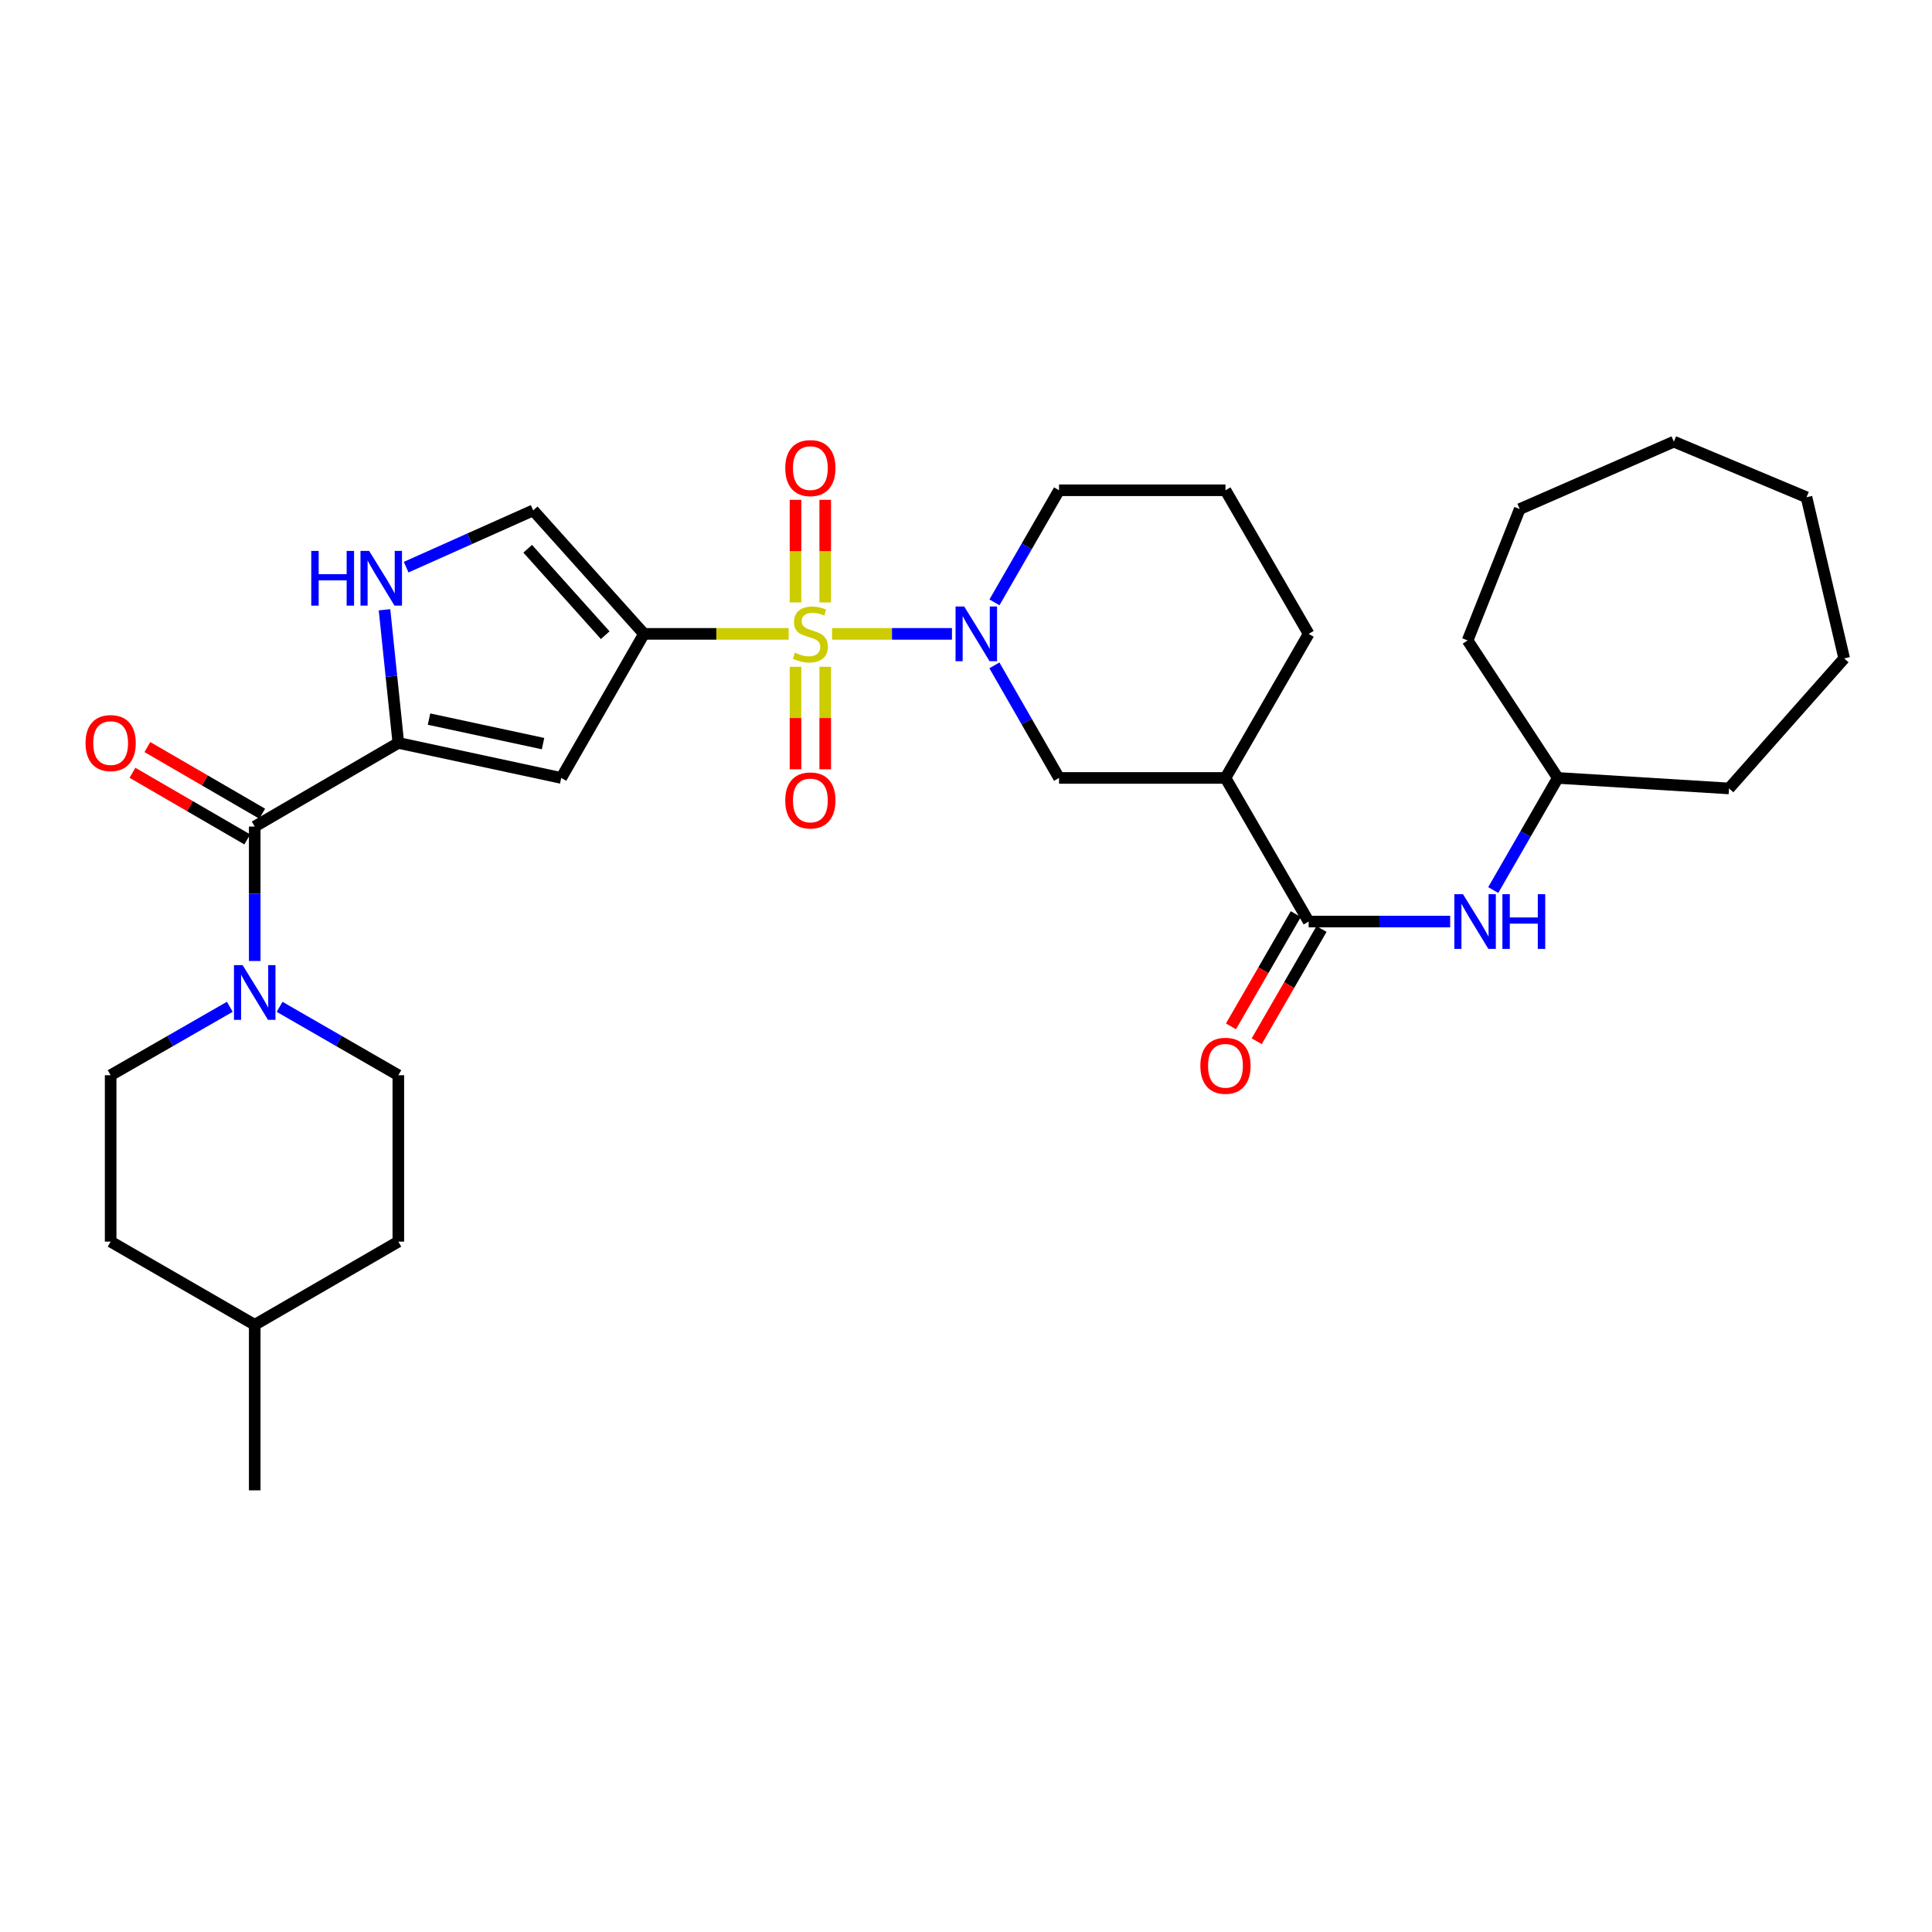 <?xml version='1.0' encoding='iso-8859-1'?>
<svg version='1.1' baseProfile='full'
              xmlns='http://www.w3.org/2000/svg'
                      xmlns:rdkit='http://www.rdkit.org/xml'
                      xmlns:xlink='http://www.w3.org/1999/xlink'
                  xml:space='preserve'
width='1000px' height='1000px' viewBox='0 0 1000 1000'>
<!-- END OF HEADER -->
<rect style='opacity:1.0;fill:#FFFFFF;stroke:none' width='1000' height='1000' x='0' y='0'> </rect>
<path class='bond-0' d='M 408.21,328.088 L 370.765,328.088' style='fill:none;fill-rule:evenodd;stroke:#CCCC00;stroke-width:6px;stroke-linecap:butt;stroke-linejoin:miter;stroke-opacity:1' />
<path class='bond-0' d='M 370.765,328.088 L 333.32,328.088' style='fill:none;fill-rule:evenodd;stroke:#000000;stroke-width:6px;stroke-linecap:butt;stroke-linejoin:miter;stroke-opacity:1' />
<path class='bond-1' d='M 430.671,328.088 L 461.7,328.088' style='fill:none;fill-rule:evenodd;stroke:#CCCC00;stroke-width:6px;stroke-linecap:butt;stroke-linejoin:miter;stroke-opacity:1' />
<path class='bond-1' d='M 461.7,328.088 L 492.729,328.088' style='fill:none;fill-rule:evenodd;stroke:#0000FF;stroke-width:6px;stroke-linecap:butt;stroke-linejoin:miter;stroke-opacity:1' />
<path class='bond-12' d='M 411.748,345.121 L 411.748,371.651' style='fill:none;fill-rule:evenodd;stroke:#CCCC00;stroke-width:6px;stroke-linecap:butt;stroke-linejoin:miter;stroke-opacity:1' />
<path class='bond-12' d='M 411.748,371.651 L 411.748,398.18' style='fill:none;fill-rule:evenodd;stroke:#FF0000;stroke-width:6px;stroke-linecap:butt;stroke-linejoin:miter;stroke-opacity:1' />
<path class='bond-12' d='M 427.138,345.121 L 427.138,371.651' style='fill:none;fill-rule:evenodd;stroke:#CCCC00;stroke-width:6px;stroke-linecap:butt;stroke-linejoin:miter;stroke-opacity:1' />
<path class='bond-12' d='M 427.138,371.651 L 427.138,398.18' style='fill:none;fill-rule:evenodd;stroke:#FF0000;stroke-width:6px;stroke-linecap:butt;stroke-linejoin:miter;stroke-opacity:1' />
<path class='bond-13' d='M 427.138,311.821 L 427.138,285.263' style='fill:none;fill-rule:evenodd;stroke:#CCCC00;stroke-width:6px;stroke-linecap:butt;stroke-linejoin:miter;stroke-opacity:1' />
<path class='bond-13' d='M 427.138,285.263 L 427.138,258.705' style='fill:none;fill-rule:evenodd;stroke:#FF0000;stroke-width:6px;stroke-linecap:butt;stroke-linejoin:miter;stroke-opacity:1' />
<path class='bond-13' d='M 411.748,311.821 L 411.748,285.263' style='fill:none;fill-rule:evenodd;stroke:#CCCC00;stroke-width:6px;stroke-linecap:butt;stroke-linejoin:miter;stroke-opacity:1' />
<path class='bond-13' d='M 411.748,285.263 L 411.748,258.705' style='fill:none;fill-rule:evenodd;stroke:#FF0000;stroke-width:6px;stroke-linecap:butt;stroke-linejoin:miter;stroke-opacity:1' />
<path class='bond-3' d='M 333.32,328.088 L 290.494,402.66' style='fill:none;fill-rule:evenodd;stroke:#000000;stroke-width:6px;stroke-linecap:butt;stroke-linejoin:miter;stroke-opacity:1' />
<path class='bond-8' d='M 333.32,328.088 L 275.985,264.169' style='fill:none;fill-rule:evenodd;stroke:#000000;stroke-width:6px;stroke-linecap:butt;stroke-linejoin:miter;stroke-opacity:1' />
<path class='bond-8' d='M 313.264,328.776 L 273.129,284.033' style='fill:none;fill-rule:evenodd;stroke:#000000;stroke-width:6px;stroke-linecap:butt;stroke-linejoin:miter;stroke-opacity:1' />
<path class='bond-10' d='M 514.702,344.398 L 531.432,373.529' style='fill:none;fill-rule:evenodd;stroke:#0000FF;stroke-width:6px;stroke-linecap:butt;stroke-linejoin:miter;stroke-opacity:1' />
<path class='bond-10' d='M 531.432,373.529 L 548.162,402.66' style='fill:none;fill-rule:evenodd;stroke:#000000;stroke-width:6px;stroke-linecap:butt;stroke-linejoin:miter;stroke-opacity:1' />
<path class='bond-18' d='M 514.73,311.783 L 531.446,282.773' style='fill:none;fill-rule:evenodd;stroke:#0000FF;stroke-width:6px;stroke-linecap:butt;stroke-linejoin:miter;stroke-opacity:1' />
<path class='bond-18' d='M 531.446,282.773 L 548.162,253.764' style='fill:none;fill-rule:evenodd;stroke:#000000;stroke-width:6px;stroke-linecap:butt;stroke-linejoin:miter;stroke-opacity:1' />
<path class='bond-2' d='M 206.175,384.534 L 290.494,402.66' style='fill:none;fill-rule:evenodd;stroke:#000000;stroke-width:6px;stroke-linecap:butt;stroke-linejoin:miter;stroke-opacity:1' />
<path class='bond-2' d='M 222.058,372.207 L 281.081,384.895' style='fill:none;fill-rule:evenodd;stroke:#000000;stroke-width:6px;stroke-linecap:butt;stroke-linejoin:miter;stroke-opacity:1' />
<path class='bond-4' d='M 206.175,384.534 L 131.843,427.822' style='fill:none;fill-rule:evenodd;stroke:#000000;stroke-width:6px;stroke-linecap:butt;stroke-linejoin:miter;stroke-opacity:1' />
<path class='bond-32' d='M 206.175,384.534 L 202.597,350.077' style='fill:none;fill-rule:evenodd;stroke:#000000;stroke-width:6px;stroke-linecap:butt;stroke-linejoin:miter;stroke-opacity:1' />
<path class='bond-32' d='M 202.597,350.077 L 199.019,315.619' style='fill:none;fill-rule:evenodd;stroke:#0000FF;stroke-width:6px;stroke-linecap:butt;stroke-linejoin:miter;stroke-opacity:1' />
<path class='bond-7' d='M 131.843,427.822 L 131.843,462.614' style='fill:none;fill-rule:evenodd;stroke:#000000;stroke-width:6px;stroke-linecap:butt;stroke-linejoin:miter;stroke-opacity:1' />
<path class='bond-7' d='M 131.843,462.614 L 131.843,497.407' style='fill:none;fill-rule:evenodd;stroke:#0000FF;stroke-width:6px;stroke-linecap:butt;stroke-linejoin:miter;stroke-opacity:1' />
<path class='bond-14' d='M 135.706,421.167 L 105.998,403.922' style='fill:none;fill-rule:evenodd;stroke:#000000;stroke-width:6px;stroke-linecap:butt;stroke-linejoin:miter;stroke-opacity:1' />
<path class='bond-14' d='M 105.998,403.922 L 76.29,386.677' style='fill:none;fill-rule:evenodd;stroke:#FF0000;stroke-width:6px;stroke-linecap:butt;stroke-linejoin:miter;stroke-opacity:1' />
<path class='bond-14' d='M 127.98,434.477 L 98.272,417.232' style='fill:none;fill-rule:evenodd;stroke:#000000;stroke-width:6px;stroke-linecap:butt;stroke-linejoin:miter;stroke-opacity:1' />
<path class='bond-14' d='M 98.272,417.232 L 68.563,399.987' style='fill:none;fill-rule:evenodd;stroke:#FF0000;stroke-width:6px;stroke-linecap:butt;stroke-linejoin:miter;stroke-opacity:1' />
<path class='bond-5' d='M 210.22,293.556 L 243.103,278.862' style='fill:none;fill-rule:evenodd;stroke:#0000FF;stroke-width:6px;stroke-linecap:butt;stroke-linejoin:miter;stroke-opacity:1' />
<path class='bond-5' d='M 243.103,278.862 L 275.985,264.169' style='fill:none;fill-rule:evenodd;stroke:#000000;stroke-width:6px;stroke-linecap:butt;stroke-linejoin:miter;stroke-opacity:1' />
<path class='bond-6' d='M 677.359,476.992 L 634.302,402.66' style='fill:none;fill-rule:evenodd;stroke:#000000;stroke-width:6px;stroke-linecap:butt;stroke-linejoin:miter;stroke-opacity:1' />
<path class='bond-11' d='M 677.359,476.992 L 713.982,476.992' style='fill:none;fill-rule:evenodd;stroke:#000000;stroke-width:6px;stroke-linecap:butt;stroke-linejoin:miter;stroke-opacity:1' />
<path class='bond-11' d='M 713.982,476.992 L 750.605,476.992' style='fill:none;fill-rule:evenodd;stroke:#0000FF;stroke-width:6px;stroke-linecap:butt;stroke-linejoin:miter;stroke-opacity:1' />
<path class='bond-15' d='M 670.695,473.145 L 653.922,502.194' style='fill:none;fill-rule:evenodd;stroke:#000000;stroke-width:6px;stroke-linecap:butt;stroke-linejoin:miter;stroke-opacity:1' />
<path class='bond-15' d='M 653.922,502.194 L 637.149,531.244' style='fill:none;fill-rule:evenodd;stroke:#FF0000;stroke-width:6px;stroke-linecap:butt;stroke-linejoin:miter;stroke-opacity:1' />
<path class='bond-15' d='M 684.023,480.84 L 667.25,509.89' style='fill:none;fill-rule:evenodd;stroke:#000000;stroke-width:6px;stroke-linecap:butt;stroke-linejoin:miter;stroke-opacity:1' />
<path class='bond-15' d='M 667.25,509.89 L 650.477,538.939' style='fill:none;fill-rule:evenodd;stroke:#FF0000;stroke-width:6px;stroke-linecap:butt;stroke-linejoin:miter;stroke-opacity:1' />
<path class='bond-16' d='M 144.727,521.137 L 175.451,538.839' style='fill:none;fill-rule:evenodd;stroke:#0000FF;stroke-width:6px;stroke-linecap:butt;stroke-linejoin:miter;stroke-opacity:1' />
<path class='bond-16' d='M 175.451,538.839 L 206.175,556.54' style='fill:none;fill-rule:evenodd;stroke:#000000;stroke-width:6px;stroke-linecap:butt;stroke-linejoin:miter;stroke-opacity:1' />
<path class='bond-17' d='M 118.953,521.117 L 88.112,538.828' style='fill:none;fill-rule:evenodd;stroke:#0000FF;stroke-width:6px;stroke-linecap:butt;stroke-linejoin:miter;stroke-opacity:1' />
<path class='bond-17' d='M 88.112,538.828 L 57.271,556.54' style='fill:none;fill-rule:evenodd;stroke:#000000;stroke-width:6px;stroke-linecap:butt;stroke-linejoin:miter;stroke-opacity:1' />
<path class='bond-9' d='M 634.302,402.66 L 548.162,402.66' style='fill:none;fill-rule:evenodd;stroke:#000000;stroke-width:6px;stroke-linecap:butt;stroke-linejoin:miter;stroke-opacity:1' />
<path class='bond-33' d='M 634.302,402.66 L 677.359,328.088' style='fill:none;fill-rule:evenodd;stroke:#000000;stroke-width:6px;stroke-linecap:butt;stroke-linejoin:miter;stroke-opacity:1' />
<path class='bond-19' d='M 772.892,460.688 L 789.609,431.674' style='fill:none;fill-rule:evenodd;stroke:#0000FF;stroke-width:6px;stroke-linecap:butt;stroke-linejoin:miter;stroke-opacity:1' />
<path class='bond-19' d='M 789.609,431.674 L 806.325,402.66' style='fill:none;fill-rule:evenodd;stroke:#000000;stroke-width:6px;stroke-linecap:butt;stroke-linejoin:miter;stroke-opacity:1' />
<path class='bond-21' d='M 206.175,556.54 L 206.175,642.663' style='fill:none;fill-rule:evenodd;stroke:#000000;stroke-width:6px;stroke-linecap:butt;stroke-linejoin:miter;stroke-opacity:1' />
<path class='bond-20' d='M 57.271,556.54 L 57.271,642.663' style='fill:none;fill-rule:evenodd;stroke:#000000;stroke-width:6px;stroke-linecap:butt;stroke-linejoin:miter;stroke-opacity:1' />
<path class='bond-24' d='M 548.162,253.764 L 634.302,253.764' style='fill:none;fill-rule:evenodd;stroke:#000000;stroke-width:6px;stroke-linecap:butt;stroke-linejoin:miter;stroke-opacity:1' />
<path class='bond-25' d='M 806.325,402.66 L 894.936,408.097' style='fill:none;fill-rule:evenodd;stroke:#000000;stroke-width:6px;stroke-linecap:butt;stroke-linejoin:miter;stroke-opacity:1' />
<path class='bond-26' d='M 806.325,402.66 L 759.626,331.491' style='fill:none;fill-rule:evenodd;stroke:#000000;stroke-width:6px;stroke-linecap:butt;stroke-linejoin:miter;stroke-opacity:1' />
<path class='bond-23' d='M 57.271,642.663 L 131.843,685.72' style='fill:none;fill-rule:evenodd;stroke:#000000;stroke-width:6px;stroke-linecap:butt;stroke-linejoin:miter;stroke-opacity:1' />
<path class='bond-34' d='M 206.175,642.663 L 131.843,685.72' style='fill:none;fill-rule:evenodd;stroke:#000000;stroke-width:6px;stroke-linecap:butt;stroke-linejoin:miter;stroke-opacity:1' />
<path class='bond-22' d='M 677.359,328.088 L 634.302,253.764' style='fill:none;fill-rule:evenodd;stroke:#000000;stroke-width:6px;stroke-linecap:butt;stroke-linejoin:miter;stroke-opacity:1' />
<path class='bond-27' d='M 131.843,685.72 L 131.843,771.399' style='fill:none;fill-rule:evenodd;stroke:#000000;stroke-width:6px;stroke-linecap:butt;stroke-linejoin:miter;stroke-opacity:1' />
<path class='bond-28' d='M 894.936,408.097 L 954.545,340.793' style='fill:none;fill-rule:evenodd;stroke:#000000;stroke-width:6px;stroke-linecap:butt;stroke-linejoin:miter;stroke-opacity:1' />
<path class='bond-29' d='M 759.626,331.491 L 786.617,263.493' style='fill:none;fill-rule:evenodd;stroke:#000000;stroke-width:6px;stroke-linecap:butt;stroke-linejoin:miter;stroke-opacity:1' />
<path class='bond-30' d='M 954.545,340.793 L 935.043,257.38' style='fill:none;fill-rule:evenodd;stroke:#000000;stroke-width:6px;stroke-linecap:butt;stroke-linejoin:miter;stroke-opacity:1' />
<path class='bond-31' d='M 786.617,263.493 L 866.379,228.601' style='fill:none;fill-rule:evenodd;stroke:#000000;stroke-width:6px;stroke-linecap:butt;stroke-linejoin:miter;stroke-opacity:1' />
<path class='bond-35' d='M 935.043,257.38 L 866.379,228.601' style='fill:none;fill-rule:evenodd;stroke:#000000;stroke-width:6px;stroke-linecap:butt;stroke-linejoin:miter;stroke-opacity:1' />
<path  class='atom-0' d='M 411.443 337.808
Q 411.763 337.928, 413.083 338.488
Q 414.403 339.048, 415.843 339.408
Q 417.323 339.728, 418.763 339.728
Q 421.443 339.728, 423.003 338.448
Q 424.563 337.128, 424.563 334.848
Q 424.563 333.288, 423.763 332.328
Q 423.003 331.368, 421.803 330.848
Q 420.603 330.328, 418.603 329.728
Q 416.083 328.968, 414.563 328.248
Q 413.083 327.528, 412.003 326.008
Q 410.963 324.488, 410.963 321.928
Q 410.963 318.368, 413.363 316.168
Q 415.803 313.968, 420.603 313.968
Q 423.883 313.968, 427.603 315.528
L 426.683 318.608
Q 423.283 317.208, 420.723 317.208
Q 417.963 317.208, 416.443 318.368
Q 414.923 319.488, 414.963 321.448
Q 414.963 322.968, 415.723 323.888
Q 416.523 324.808, 417.643 325.328
Q 418.803 325.848, 420.723 326.448
Q 423.283 327.248, 424.803 328.048
Q 426.323 328.848, 427.403 330.488
Q 428.523 332.088, 428.523 334.848
Q 428.523 338.768, 425.883 340.888
Q 423.283 342.968, 418.923 342.968
Q 416.403 342.968, 414.483 342.408
Q 412.603 341.888, 410.363 340.968
L 411.443 337.808
' fill='#CCCC00'/>
<path  class='atom-2' d='M 499.075 313.928
L 508.355 328.928
Q 509.275 330.408, 510.755 333.088
Q 512.235 335.768, 512.315 335.928
L 512.315 313.928
L 516.075 313.928
L 516.075 342.248
L 512.195 342.248
L 502.235 325.848
Q 501.075 323.928, 499.835 321.728
Q 498.635 319.528, 498.275 318.848
L 498.275 342.248
L 494.595 342.248
L 494.595 313.928
L 499.075 313.928
' fill='#0000FF'/>
<path  class='atom-6' d='M 161.106 285.157
L 164.946 285.157
L 164.946 297.197
L 179.426 297.197
L 179.426 285.157
L 183.266 285.157
L 183.266 313.477
L 179.426 313.477
L 179.426 300.397
L 164.946 300.397
L 164.946 313.477
L 161.106 313.477
L 161.106 285.157
' fill='#0000FF'/>
<path  class='atom-6' d='M 191.066 285.157
L 200.346 300.157
Q 201.266 301.637, 202.746 304.317
Q 204.226 306.997, 204.306 307.157
L 204.306 285.157
L 208.066 285.157
L 208.066 313.477
L 204.186 313.477
L 194.226 297.077
Q 193.066 295.157, 191.826 292.957
Q 190.626 290.757, 190.266 290.077
L 190.266 313.477
L 186.586 313.477
L 186.586 285.157
L 191.066 285.157
' fill='#0000FF'/>
<path  class='atom-8' d='M 125.583 499.554
L 134.863 514.554
Q 135.783 516.034, 137.263 518.714
Q 138.743 521.394, 138.823 521.554
L 138.823 499.554
L 142.583 499.554
L 142.583 527.874
L 138.703 527.874
L 128.743 511.474
Q 127.583 509.554, 126.343 507.354
Q 125.143 505.154, 124.783 504.474
L 124.783 527.874
L 121.103 527.874
L 121.103 499.554
L 125.583 499.554
' fill='#0000FF'/>
<path  class='atom-12' d='M 757.239 462.832
L 766.519 477.832
Q 767.439 479.312, 768.919 481.992
Q 770.399 484.672, 770.479 484.832
L 770.479 462.832
L 774.239 462.832
L 774.239 491.152
L 770.359 491.152
L 760.399 474.752
Q 759.239 472.832, 757.999 470.632
Q 756.799 468.432, 756.439 467.752
L 756.439 491.152
L 752.759 491.152
L 752.759 462.832
L 757.239 462.832
' fill='#0000FF'/>
<path  class='atom-12' d='M 777.639 462.832
L 781.479 462.832
L 781.479 474.872
L 795.959 474.872
L 795.959 462.832
L 799.799 462.832
L 799.799 491.152
L 795.959 491.152
L 795.959 478.072
L 781.479 478.072
L 781.479 491.152
L 777.639 491.152
L 777.639 462.832
' fill='#0000FF'/>
<path  class='atom-13' d='M 406.443 414.308
Q 406.443 407.508, 409.803 403.708
Q 413.163 399.908, 419.443 399.908
Q 425.723 399.908, 429.083 403.708
Q 432.443 407.508, 432.443 414.308
Q 432.443 421.188, 429.043 425.108
Q 425.643 428.988, 419.443 428.988
Q 413.203 428.988, 409.803 425.108
Q 406.443 421.228, 406.443 414.308
M 419.443 425.788
Q 423.763 425.788, 426.083 422.908
Q 428.443 419.988, 428.443 414.308
Q 428.443 408.748, 426.083 405.948
Q 423.763 403.108, 419.443 403.108
Q 415.123 403.108, 412.763 405.908
Q 410.443 408.708, 410.443 414.308
Q 410.443 420.028, 412.763 422.908
Q 415.123 425.788, 419.443 425.788
' fill='#FF0000'/>
<path  class='atom-14' d='M 406.443 242.284
Q 406.443 235.484, 409.803 231.684
Q 413.163 227.884, 419.443 227.884
Q 425.723 227.884, 429.083 231.684
Q 432.443 235.484, 432.443 242.284
Q 432.443 249.164, 429.043 253.084
Q 425.643 256.964, 419.443 256.964
Q 413.203 256.964, 409.803 253.084
Q 406.443 249.204, 406.443 242.284
M 419.443 253.764
Q 423.763 253.764, 426.083 250.884
Q 428.443 247.964, 428.443 242.284
Q 428.443 236.724, 426.083 233.924
Q 423.763 231.084, 419.443 231.084
Q 415.123 231.084, 412.763 233.884
Q 410.443 236.684, 410.443 242.284
Q 410.443 248.004, 412.763 250.884
Q 415.123 253.764, 419.443 253.764
' fill='#FF0000'/>
<path  class='atom-15' d='M 44.271 384.614
Q 44.271 377.814, 47.631 374.014
Q 50.991 370.214, 57.271 370.214
Q 63.551 370.214, 66.911 374.014
Q 70.271 377.814, 70.271 384.614
Q 70.271 391.494, 66.871 395.414
Q 63.471 399.294, 57.271 399.294
Q 51.031 399.294, 47.631 395.414
Q 44.271 391.534, 44.271 384.614
M 57.271 396.094
Q 61.591 396.094, 63.911 393.214
Q 66.271 390.294, 66.271 384.614
Q 66.271 379.054, 63.911 376.254
Q 61.591 373.414, 57.271 373.414
Q 52.951 373.414, 50.591 376.214
Q 48.271 379.014, 48.271 384.614
Q 48.271 390.334, 50.591 393.214
Q 52.951 396.094, 57.271 396.094
' fill='#FF0000'/>
<path  class='atom-16' d='M 621.302 551.644
Q 621.302 544.844, 624.662 541.044
Q 628.022 537.244, 634.302 537.244
Q 640.582 537.244, 643.942 541.044
Q 647.302 544.844, 647.302 551.644
Q 647.302 558.524, 643.902 562.444
Q 640.502 566.324, 634.302 566.324
Q 628.062 566.324, 624.662 562.444
Q 621.302 558.564, 621.302 551.644
M 634.302 563.124
Q 638.622 563.124, 640.942 560.244
Q 643.302 557.324, 643.302 551.644
Q 643.302 546.084, 640.942 543.284
Q 638.622 540.444, 634.302 540.444
Q 629.982 540.444, 627.622 543.244
Q 625.302 546.044, 625.302 551.644
Q 625.302 557.364, 627.622 560.244
Q 629.982 563.124, 634.302 563.124
' fill='#FF0000'/>
</svg>
